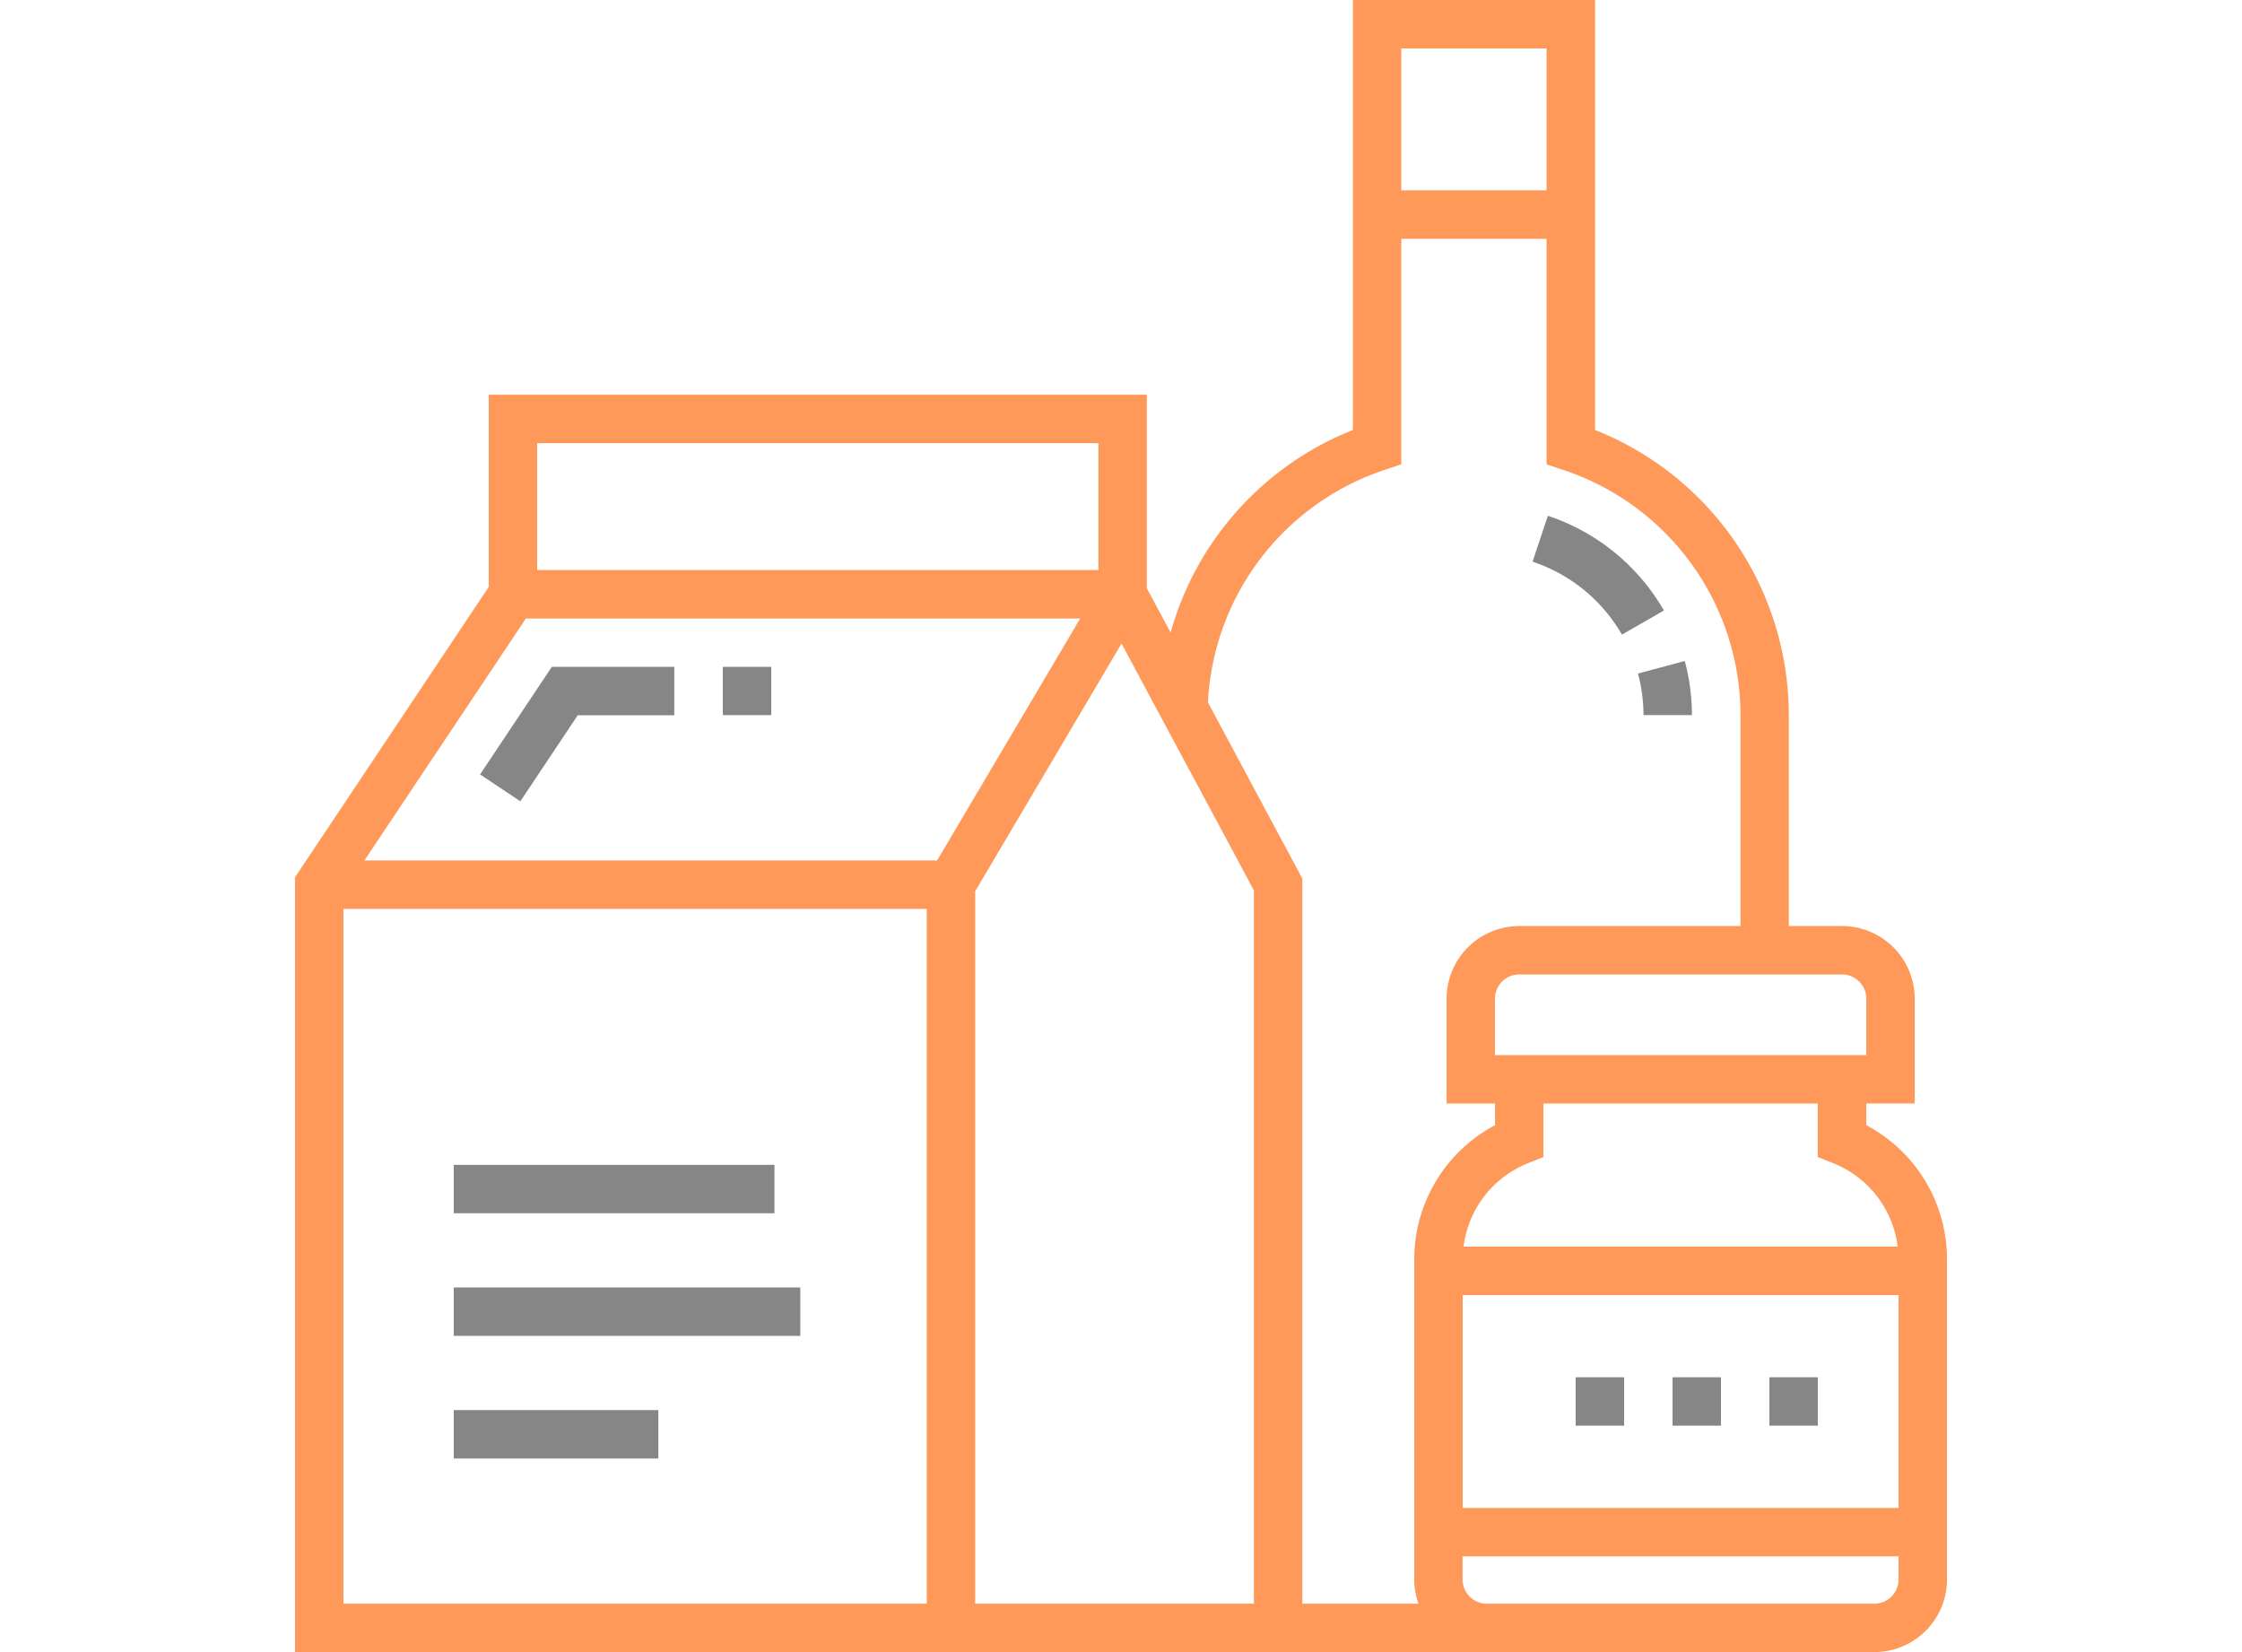 <svg xmlns="http://www.w3.org/2000/svg" width="76" height="56" viewBox="0 0 76 56"><g transform="translate(89 -8)"><rect width="76" height="56" transform="translate(-89 8)" fill="none"/><g transform="translate(-79 8)"><path d="M53.537,56A2.464,2.464,0,0,0,56,53.539V42.7a5.141,5.141,0,0,0-2.736-4.561v-.735h1.642V33.851a2.464,2.464,0,0,0-2.463-2.461H50.637V24.253a10.4,10.4,0,0,0-6.567-9.678V0H35.862V14.575a10.4,10.4,0,0,0-6.181,6.866l-.805-1.5V13.38H6.567v6.515L0,29.738V56Zm.791-13.745H39.613a3.509,3.509,0,0,1,2.19-2.829l.516-.206V37.406h9.3v1.813l.516.206A3.509,3.509,0,0,1,54.328,42.255Zm-1.885-9.224a.821.821,0,0,1,.821.82v1.914H40.677V33.851a.822.822,0,0,1,.821-.82ZM37.5,1.641h4.925V6.453H37.5ZM8.209,15.021H27.234v4.3H8.209ZM21.415,54.359H1.642V30.807H21.415V54.359ZM2.354,29.166l5.472-8.2h18.79l-4.849,8.2ZM32.506,54.359H23.057V30.211l4.963-8.4c0,.018,4.435,8.264,4.486,8.377h0Zm5.577,0H34.147V29.781l-3.2-5.972a8.767,8.767,0,0,1,5.993-7.883l.561-.187V8.094h4.925V15.74l.561.187A8.767,8.767,0,0,1,49,24.253V31.39H41.5a2.465,2.465,0,0,0-2.463,2.461v3.555h1.642v.735A5.142,5.142,0,0,0,37.941,42.7V53.539A2.45,2.45,0,0,0,38.083,54.359Zm16.275-.82a.821.821,0,0,1-.821.82H40.4a.822.822,0,0,1-.821-.82v-.784H54.358Zm0-2.425H39.583V43.9H54.358Zm0,0" fill="#ff995a"/><path d="M132.5,206.664h1.642V208.3H132.5Zm0,0" transform="translate(-117.998 -184.06)" fill="#868686"/><path d="M57.316,210.311l1.366.91,1.945-2.916H63.9v-1.641H59.749Zm0,0" transform="translate(-51.043 -184.06)" fill="#868686"/><path d="M416.144,206.656l1.642,0a7.147,7.147,0,0,0-.243-1.832l-1.586.424A5.524,5.524,0,0,1,416.144,206.656Zm0,0" transform="translate(-370.432 -182.418)" fill="#868686"/><path d="M386.338,163.876l1.423-.818a7.132,7.132,0,0,0-3.934-3.211l-.519,1.556A5.494,5.494,0,0,1,386.338,163.876Zm0,0" transform="translate(-341.357 -142.364)" fill="#868686"/><path d="M49.164,361H60.036v1.641H49.164Zm0,0" transform="translate(-43.783 -321.516)" fill="#868686"/><path d="M49.164,399H60.912v1.641H49.164Zm0,0" transform="translate(-43.783 -355.36)" fill="#868686"/><path d="M49.164,437H56.1v1.641H49.164Zm0,0" transform="translate(-43.783 -389.203)" fill="#868686"/><path d="M396.664,426.832h1.642v1.641h-1.642Zm0,0" transform="translate(-353.251 -380.148)" fill="#868686"/><path d="M426.664,426.832h1.642v1.641h-1.642Zm0,0" transform="translate(-379.967 -380.148)" fill="#868686"/><path d="M456.664,426.832h1.642v1.641h-1.642Zm0,0" transform="translate(-406.684 -380.148)" fill="#868686"/></g></g></svg>